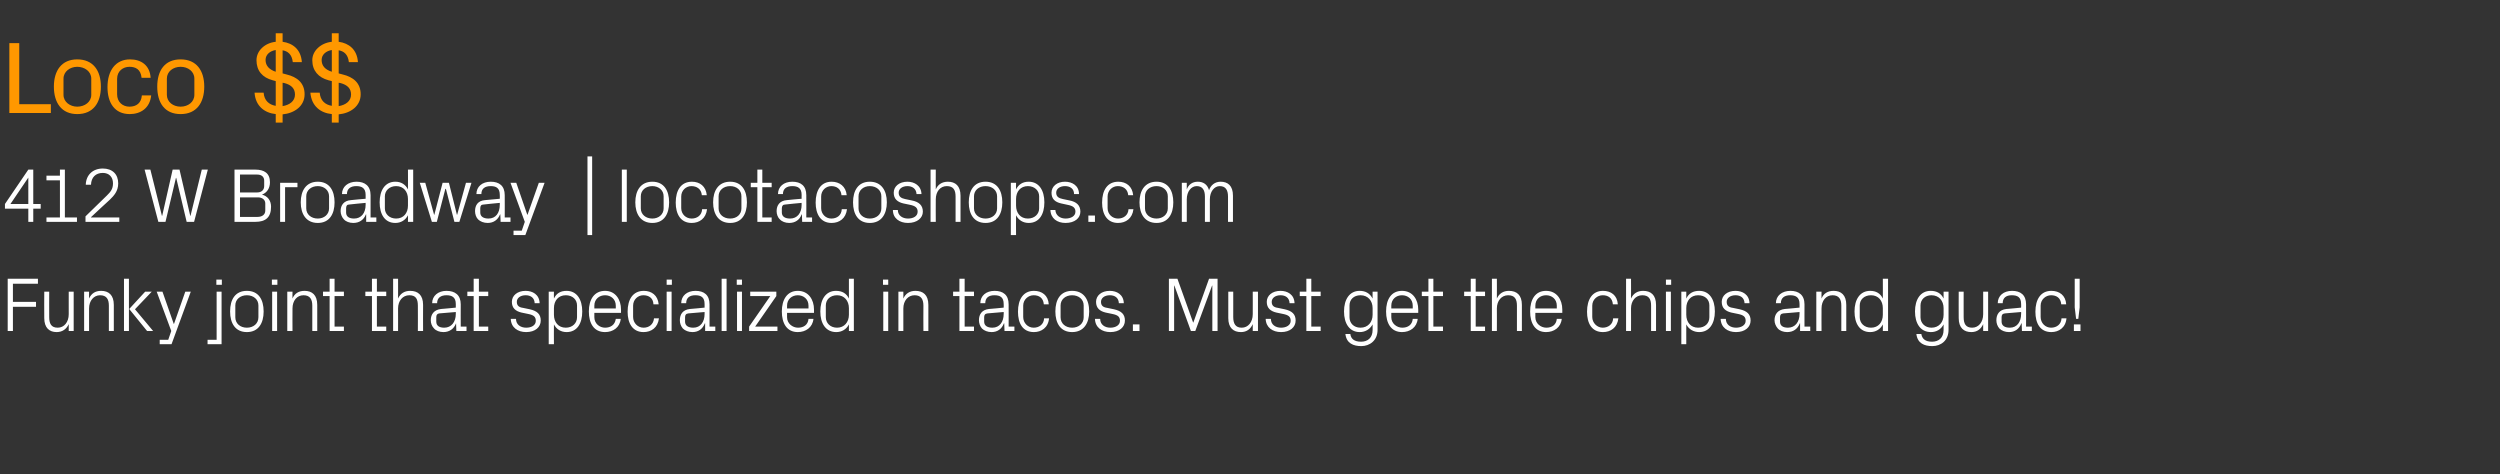 <?xml version="1.0" standalone="no"?><!DOCTYPE svg PUBLIC "-//W3C//DTD SVG 1.1//EN" "http://www.w3.org/Graphics/SVG/1.1/DTD/svg11.dtd"><svg xmlns="http://www.w3.org/2000/svg" version="1.1" width="909.4px" height="172.5px" viewBox="0 -11 909.4 172.5" style="top:-11px"><rect x="0" y="-11" width="909.4" height="172.5" fill="#333333" stroke="none"/>  <desc>Loco $$ 412 W Broadway | locotacoshops.com Funky joint that specialized in tacos. Must get the chips and guac!</desc>  <defs/>  <g id="Polygon56545">    <path d="M 2.8 90.4 L 13.8 90.4 L 13.8 92.2 L 4.7 92.2 L 4.7 98.8 L 13.1 98.8 L 13.1 100.6 L 4.7 100.6 L 4.7 109.4 L 2.8 109.4 L 2.8 90.4 Z M 17.9 104.3 C 17.9 106.7 18.6 108.2 21 108.2 C 23.3 108.2 25 106.2 25 103.3 C 24.99 103.34 25 95.1 25 95.1 L 26.8 95.1 L 26.8 109.4 L 25 109.4 C 25 109.4 24.99 106.92 25 106.9 C 24.2 108.7 22.7 109.8 20.6 109.8 C 18 109.8 16.1 108.3 16.1 104.7 C 16.05 104.66 16.1 95.1 16.1 95.1 L 17.9 95.1 C 17.9 95.1 17.87 104.35 17.9 104.3 Z M 39.6 100.2 C 39.6 97.9 38.8 96.4 36.4 96.4 C 34.1 96.4 32.4 98.4 32.4 101.2 C 32.37 101.21 32.4 109.4 32.4 109.4 L 30.6 109.4 L 30.6 95.1 L 32.4 95.1 C 32.4 95.1 32.37 97.63 32.4 97.6 C 33.2 95.8 34.6 94.8 36.8 94.8 C 39.5 94.8 41.4 96.3 41.4 99.9 C 41.42 99.89 41.4 109.4 41.4 109.4 L 39.6 109.4 C 39.6 109.4 39.6 100.23 39.6 100.2 Z M 47 101.4 L 52.8 95.1 L 55.2 95.1 L 49.1 101.5 L 55.7 109.4 L 53.5 109.4 L 47 101.4 Z M 46.9 109.4 L 45.1 109.4 L 45.1 90.4 L 46.9 90.4 L 46.9 109.4 Z M 63.3 106.8 L 67.4 95.1 L 69.4 95.1 L 62.4 114.2 L 58.1 114.2 L 58.1 112.6 L 61.2 112.6 L 62.3 109.4 L 57 95.1 L 59.1 95.1 L 63.2 106.8 L 63.3 106.8 Z M 78.8 95.1 L 80.6 95.1 L 80.6 114.2 L 75.5 114.2 L 75.5 112.6 L 78.8 112.6 L 78.8 95.1 Z M 80.7 92.6 L 78.7 92.6 L 78.7 90.7 L 80.7 90.7 L 80.7 92.6 Z M 89.8 94.8 C 94 94.8 95.9 97.9 95.9 102.3 C 95.9 106.6 94 109.8 89.8 109.8 C 85.6 109.8 83.7 106.6 83.7 102.3 C 83.7 97.9 85.6 94.8 89.8 94.8 Z M 94 100.1 C 94 97.9 92.2 96.4 89.8 96.4 C 87.4 96.4 85.6 97.9 85.6 100.1 C 85.6 100.1 85.6 104.4 85.6 104.4 C 85.6 106.7 87.4 108.2 89.8 108.2 C 92.2 108.2 94 106.7 94 104.4 C 94 104.4 94 100.1 94 100.1 Z M 99 109.4 L 99 95.1 L 100.8 95.1 L 100.8 109.4 L 99 109.4 Z M 100.9 92.6 L 98.9 92.6 L 98.9 90.7 L 100.9 90.7 L 100.9 92.6 Z M 113.6 100.2 C 113.6 97.9 112.8 96.4 110.4 96.4 C 108 96.4 106.4 98.4 106.4 101.2 C 106.36 101.21 106.4 109.4 106.4 109.4 L 104.5 109.4 L 104.5 95.1 L 106.4 95.1 C 106.4 95.1 106.36 97.63 106.4 97.6 C 107.1 95.8 108.6 94.8 110.8 94.8 C 113.5 94.8 115.4 96.3 115.4 99.9 C 115.4 99.89 115.4 109.4 115.4 109.4 L 113.6 109.4 C 113.6 109.4 113.58 100.23 113.6 100.2 Z M 121.7 107.8 L 125.1 107.8 L 125.1 109.4 L 119.9 109.4 L 119.9 96.7 L 117.5 96.7 L 117.5 95.1 L 119.9 95.1 L 119.9 90.4 L 121.7 90.4 L 121.7 95.1 L 125.1 95.1 L 125.1 96.7 L 121.7 96.7 L 121.7 107.8 Z M 137.1 107.8 L 140.5 107.8 L 140.5 109.4 L 135.3 109.4 L 135.3 96.7 L 132.9 96.7 L 132.9 95.1 L 135.3 95.1 L 135.3 90.4 L 137.1 90.4 L 137.1 95.1 L 140.5 95.1 L 140.5 96.7 L 137.1 96.7 L 137.1 107.8 Z M 152 100.2 C 152 97.8 151.3 96.4 148.9 96.4 C 146.5 96.4 144.8 98.4 144.8 101.2 C 144.82 101.16 144.8 109.4 144.8 109.4 L 143 109.4 L 143 90.4 L 144.8 90.4 C 144.8 90.4 144.82 97.63 144.8 97.6 C 145.6 95.8 147.1 94.8 149.2 94.8 C 152 94.8 153.9 96.3 153.9 99.9 C 153.86 99.89 153.9 109.4 153.9 109.4 L 152 109.4 C 152 109.4 152.04 100.18 152 100.2 Z M 165.8 99.6 C 165.8 97.1 164.4 96.4 162.4 96.4 C 160.4 96.4 159 97.3 159 99.3 C 159 99.3 157.2 99.3 157.2 99.3 C 157.2 96.6 159.4 94.8 162.4 94.8 C 165.5 94.8 167.6 96.3 167.6 99.7 C 167.57 99.67 167.6 107.8 167.6 107.8 L 169.7 107.8 L 169.7 109.4 L 166 109.4 L 165.9 106.6 C 165.9 106.6 165.86 106.64 165.9 106.6 C 165.1 108.7 163.4 109.8 161.3 109.8 C 159.9 109.8 158.6 109.3 157.9 108.5 C 157.1 107.7 156.7 106.6 156.7 105.5 C 156.7 103.3 157.9 101.7 160.4 101.4 C 160.37 101.44 165.8 100.9 165.8 100.9 C 165.8 100.9 165.77 99.61 165.8 99.6 Z M 159.8 103 C 159 103.1 158.7 103.6 158.7 104.4 C 158.7 104.4 158.7 106 158.7 106 C 158.7 107.5 159.8 108.2 161.6 108.2 C 164.2 108.2 165.8 106.1 165.8 103.2 C 165.77 103.2 165.8 102.5 165.8 102.5 C 165.8 102.5 159.84 103.03 159.8 103 Z M 174.2 107.8 L 177.6 107.8 L 177.6 109.4 L 172.3 109.4 L 172.3 96.7 L 170 96.7 L 170 95.1 L 172.3 95.1 L 172.3 90.4 L 174.2 90.4 L 174.2 95.1 L 177.6 95.1 L 177.6 96.7 L 174.2 96.7 L 174.2 107.8 Z M 192.7 101.5 C 195.4 102.1 196.7 103.3 196.7 105.6 C 196.7 108 194.7 109.8 191.4 109.8 C 188.3 109.8 185.9 108.1 185.8 105 C 185.8 105 187.7 105 187.7 105 C 187.7 107.1 189.4 108.2 191.4 108.2 C 193.4 108.2 194.9 107.3 194.9 105.7 C 194.9 104.2 194.1 103.6 192.1 103.2 C 192.1 103.2 189.7 102.7 189.7 102.7 C 187.6 102.2 186.2 101.1 186.2 98.8 C 186.2 96.5 188.2 94.8 191.2 94.8 C 193.7 94.8 196.2 96.1 196.3 99.3 C 196.3 99.3 194.5 99.3 194.5 99.3 C 194.4 97.2 192.9 96.4 191.2 96.4 C 189.3 96.4 188 97.4 188 98.8 C 188 100.2 188.8 100.8 190.3 101 C 190.3 101 192.7 101.5 192.7 101.5 Z M 201.5 103.5 C 201.5 106.2 203.1 108.2 205.8 108.2 C 208.3 108.2 209.9 106.5 209.9 104.4 C 209.9 104.4 209.9 100.1 209.9 100.1 C 209.9 98 208.3 96.4 205.8 96.4 C 203.1 96.4 201.5 98.4 201.5 101.1 C 201.5 101.1 201.5 103.5 201.5 103.5 Z M 199.6 114.2 L 199.6 95.1 L 201.5 95.1 C 201.5 95.1 201.45 97.6 201.5 97.6 C 202.4 95.7 203.9 94.8 206.1 94.8 C 209.8 94.8 211.8 97.9 211.8 102.3 C 211.8 106.7 209.9 109.8 206.1 109.8 C 204.1 109.8 202.4 108.8 201.5 107 C 201.45 106.95 201.5 114.2 201.5 114.2 L 199.6 114.2 Z M 224 100.2 C 224 97.8 222.2 96.4 220.1 96.4 C 218 96.4 216.2 97.8 216.2 100.2 C 216.18 100.18 216.2 101.2 216.2 101.2 L 224 101.2 C 224 101.2 223.97 100.18 224 100.2 Z M 225.8 105 C 225.5 108.1 223 109.8 220.1 109.8 C 216 109.8 214.2 106.6 214.2 102.3 C 214.2 97.9 216.2 94.8 220.1 94.8 C 223.9 94.8 225.9 98 225.9 101.6 C 225.93 101.63 225.9 102.8 225.9 102.8 L 216.2 102.8 C 216.2 102.8 216.18 104.38 216.2 104.4 C 216.2 106.7 218.1 108.2 220.1 108.2 C 222.1 108.2 223.7 107.2 224 105 C 224 105 225.8 105 225.8 105 Z M 237.7 99.7 C 237.6 97.3 235.9 96.4 234 96.4 C 232.1 96.4 230.3 97.9 230.3 100.2 C 230.3 100.2 230.3 104.3 230.3 104.3 C 230.3 106.5 232 108.2 234.1 108.2 C 236.1 108.2 237.7 107 237.9 104.8 C 237.9 104.8 239.7 104.8 239.7 104.8 C 239.3 108.2 236.9 109.8 234.1 109.8 C 230.1 109.8 228.3 106.6 228.3 102.4 C 228.3 97.8 230.3 94.8 234.2 94.8 C 237 94.8 239.3 96.4 239.6 99.7 C 239.6 99.7 237.7 99.7 237.7 99.7 Z M 242.5 109.4 L 242.5 95.1 L 244.3 95.1 L 244.3 109.4 L 242.5 109.4 Z M 244.4 92.6 L 242.5 92.6 L 242.5 90.7 L 244.4 90.7 L 244.4 92.6 Z M 256.3 99.6 C 256.3 97.1 255 96.4 252.9 96.4 C 250.9 96.4 249.6 97.3 249.6 99.3 C 249.6 99.3 247.8 99.3 247.8 99.3 C 247.8 96.6 249.9 94.8 253 94.8 C 256.1 94.8 258.1 96.3 258.1 99.7 C 258.12 99.67 258.1 107.8 258.1 107.8 L 260.2 107.8 L 260.2 109.4 L 256.5 109.4 L 256.5 106.6 C 256.5 106.6 256.41 106.64 256.4 106.6 C 255.6 108.7 254 109.8 251.9 109.8 C 250.5 109.8 249.2 109.3 248.4 108.5 C 247.7 107.7 247.3 106.6 247.3 105.5 C 247.3 103.3 248.4 101.7 250.9 101.4 C 250.92 101.44 256.3 100.9 256.3 100.9 C 256.3 100.9 256.32 99.61 256.3 99.6 Z M 250.4 103 C 249.5 103.1 249.2 103.6 249.2 104.4 C 249.2 104.4 249.2 106 249.2 106 C 249.2 107.5 250.4 108.2 252.2 108.2 C 254.8 108.2 256.3 106.1 256.3 103.2 C 256.32 103.2 256.3 102.5 256.3 102.5 C 256.3 102.5 250.39 103.03 250.4 103 Z M 262.5 109.4 L 262.5 90.4 L 264.3 90.4 L 264.3 109.4 L 262.5 109.4 Z M 268.1 109.4 L 268.1 95.1 L 269.9 95.1 L 269.9 109.4 L 268.1 109.4 Z M 269.9 92.6 L 268 92.6 L 268 90.7 L 269.9 90.7 L 269.9 92.6 Z M 282.8 107.8 L 282.8 109.4 L 272.5 109.4 L 272.5 107.8 L 280.2 96.7 L 272.9 96.7 L 272.9 95.1 L 282.4 95.1 L 282.4 96.7 L 274.7 107.8 L 282.8 107.8 Z M 294.1 100.2 C 294.1 97.8 292.3 96.4 290.2 96.4 C 288.1 96.4 286.3 97.8 286.3 100.2 C 286.32 100.18 286.3 101.2 286.3 101.2 L 294.1 101.2 C 294.1 101.2 294.11 100.18 294.1 100.2 Z M 295.9 105 C 295.6 108.1 293.1 109.8 290.2 109.8 C 286.2 109.8 284.4 106.6 284.4 102.3 C 284.4 97.9 286.4 94.8 290.2 94.8 C 294.1 94.8 296.1 98 296.1 101.6 C 296.07 101.63 296.1 102.8 296.1 102.8 L 286.3 102.8 C 286.3 102.8 286.32 104.38 286.3 104.4 C 286.3 106.7 288.3 108.2 290.3 108.2 C 292.3 108.2 293.9 107.2 294.1 105 C 294.1 105 295.9 105 295.9 105 Z M 308.8 101.1 C 308.8 98.4 307.1 96.4 304.5 96.4 C 302 96.4 300.4 98 300.4 100.1 C 300.4 100.1 300.4 104.4 300.4 104.4 C 300.4 106.5 302 108.2 304.5 108.2 C 307.1 108.2 308.8 106.2 308.8 103.5 C 308.8 103.5 308.8 101.1 308.8 101.1 Z M 308.8 109.4 C 308.8 109.4 308.8 106.95 308.8 107 C 307.9 108.8 306.2 109.8 304.2 109.8 C 300.4 109.8 298.4 106.7 298.4 102.3 C 298.4 97.9 300.4 94.8 304.1 94.8 C 306.3 94.8 307.9 95.7 308.8 97.6 C 308.8 97.6 308.8 90.4 308.8 90.4 L 310.6 90.4 L 310.6 109.4 L 308.8 109.4 Z M 321.3 109.4 L 321.3 95.1 L 323.1 95.1 L 323.1 109.4 L 321.3 109.4 Z M 323.1 92.6 L 321.2 92.6 L 321.2 90.7 L 323.1 90.7 L 323.1 92.6 Z M 335.9 100.2 C 335.9 97.9 335.1 96.4 332.7 96.4 C 330.3 96.4 328.6 98.4 328.6 101.2 C 328.63 101.21 328.6 109.4 328.6 109.4 L 326.8 109.4 L 326.8 95.1 L 328.6 95.1 C 328.6 95.1 328.63 97.63 328.6 97.6 C 329.4 95.8 330.9 94.8 333 94.8 C 335.8 94.8 337.7 96.3 337.7 99.9 C 337.67 99.89 337.7 109.4 337.7 109.4 L 335.9 109.4 C 335.9 109.4 335.85 100.23 335.9 100.2 Z M 350.9 107.8 L 354.3 107.8 L 354.3 109.4 L 349 109.4 L 349 96.7 L 346.7 96.7 L 346.7 95.1 L 349 95.1 L 349 90.4 L 350.9 90.4 L 350.9 95.1 L 354.3 95.1 L 354.3 96.7 L 350.9 96.7 L 350.9 107.8 Z M 365.1 99.6 C 365.1 97.1 363.8 96.4 361.7 96.4 C 359.7 96.4 358.4 97.3 358.4 99.3 C 358.4 99.3 356.6 99.3 356.6 99.3 C 356.6 96.6 358.7 94.8 361.8 94.8 C 364.9 94.8 366.9 96.3 366.9 99.7 C 366.93 99.67 366.9 107.8 366.9 107.8 L 369 107.8 L 369 109.4 L 365.4 109.4 L 365.3 106.6 C 365.3 106.6 365.22 106.64 365.2 106.6 C 364.4 108.7 362.8 109.8 360.7 109.8 C 359.3 109.8 358 109.3 357.2 108.5 C 356.5 107.7 356.1 106.6 356.1 105.5 C 356.1 103.3 357.2 101.7 359.7 101.4 C 359.73 101.44 365.1 100.9 365.1 100.9 C 365.1 100.9 365.14 99.61 365.1 99.6 Z M 359.2 103 C 358.3 103.1 358 103.6 358 104.4 C 358 104.4 358 106 358 106 C 358 107.5 359.2 108.2 361 108.2 C 363.6 108.2 365.1 106.1 365.1 103.2 C 365.14 103.2 365.1 102.5 365.1 102.5 C 365.1 102.5 359.2 103.03 359.2 103 Z M 379.7 99.7 C 379.5 97.3 377.9 96.4 376 96.4 C 374.1 96.4 372.2 97.9 372.2 100.2 C 372.2 100.2 372.2 104.3 372.2 104.3 C 372.2 106.5 373.9 108.2 376 108.2 C 378 108.2 379.7 107 379.8 104.8 C 379.8 104.8 381.6 104.8 381.6 104.8 C 381.3 108.2 378.8 109.8 376.1 109.8 C 372 109.8 370.3 106.6 370.3 102.4 C 370.3 97.8 372.3 94.8 376.1 94.8 C 379 94.8 381.3 96.4 381.5 99.7 C 381.5 99.7 379.7 99.7 379.7 99.7 Z M 390 94.8 C 394.2 94.8 396.2 97.9 396.2 102.3 C 396.2 106.6 394.2 109.8 390 109.8 C 385.8 109.8 383.9 106.6 383.9 102.3 C 383.9 97.9 385.8 94.8 390 94.8 Z M 394.2 100.1 C 394.2 97.9 392.4 96.4 390 96.4 C 387.6 96.4 385.8 97.9 385.8 100.1 C 385.8 100.1 385.8 104.4 385.8 104.4 C 385.8 106.7 387.6 108.2 390 108.2 C 392.4 108.2 394.2 106.7 394.2 104.4 C 394.2 104.4 394.2 100.1 394.2 100.1 Z M 405.2 101.5 C 407.9 102.1 409.2 103.3 409.2 105.6 C 409.2 108 407.2 109.8 403.9 109.8 C 400.8 109.8 398.4 108.1 398.3 105 C 398.3 105 400.2 105 400.2 105 C 400.2 107.1 401.9 108.2 403.9 108.2 C 405.8 108.2 407.4 107.3 407.4 105.7 C 407.4 104.2 406.6 103.6 404.6 103.2 C 404.6 103.2 402.2 102.7 402.2 102.7 C 400.1 102.2 398.7 101.1 398.7 98.8 C 398.7 96.5 400.7 94.8 403.7 94.8 C 406.2 94.8 408.7 96.1 408.8 99.3 C 408.8 99.3 407 99.3 407 99.3 C 406.9 97.2 405.4 96.4 403.7 96.4 C 401.8 96.4 400.5 97.4 400.5 98.8 C 400.5 100.2 401.3 100.8 402.8 101 C 402.8 101 405.2 101.5 405.2 101.5 Z M 414.5 109.4 L 412.1 109.4 L 412.1 107 L 414.5 107 L 414.5 109.4 Z M 434 106.3 L 434.1 106.3 L 439.8 90.4 L 442.9 90.4 L 442.9 109.4 L 441 109.4 L 441 92.9 L 440.9 92.9 L 434.8 109.4 L 433.2 109.4 L 427.2 92.9 L 427.1 92.9 L 427.1 109.4 L 425.2 109.4 L 425.2 90.4 L 428.3 90.4 L 434 106.3 Z M 448.6 104.3 C 448.6 106.7 449.4 108.2 451.7 108.2 C 454 108.2 455.7 106.2 455.7 103.3 C 455.73 103.34 455.7 95.1 455.7 95.1 L 457.6 95.1 L 457.6 109.4 L 455.7 109.4 C 455.7 109.4 455.73 106.92 455.7 106.9 C 454.9 108.7 453.5 109.8 451.4 109.8 C 448.7 109.8 446.8 108.3 446.8 104.7 C 446.8 104.66 446.8 95.1 446.8 95.1 L 448.6 95.1 C 448.6 95.1 448.62 104.35 448.6 104.3 Z M 467.3 101.5 C 470 102.1 471.3 103.3 471.3 105.6 C 471.3 108 469.3 109.8 466 109.8 C 462.9 109.8 460.5 108.1 460.4 105 C 460.4 105 462.3 105 462.3 105 C 462.3 107.1 464 108.2 466 108.2 C 467.9 108.2 469.5 107.3 469.5 105.7 C 469.5 104.2 468.7 103.6 466.7 103.2 C 466.7 103.2 464.3 102.7 464.3 102.7 C 462.2 102.2 460.8 101.1 460.8 98.8 C 460.8 96.5 462.8 94.8 465.8 94.8 C 468.3 94.8 470.8 96.1 470.9 99.3 C 470.9 99.3 469.1 99.3 469.1 99.3 C 469 97.2 467.5 96.4 465.8 96.4 C 463.9 96.4 462.6 97.4 462.6 98.8 C 462.6 100.2 463.4 100.8 464.9 101 C 464.9 101 467.3 101.5 467.3 101.5 Z M 477 107.8 L 480.4 107.8 L 480.4 109.4 L 475.2 109.4 L 475.2 96.7 L 472.8 96.7 L 472.8 95.1 L 475.2 95.1 L 475.2 90.4 L 477 90.4 L 477 95.1 L 480.4 95.1 L 480.4 96.7 L 477 96.7 L 477 107.8 Z M 501.1 109 C 501.1 112.9 498.2 114.9 495.2 114.9 C 492.3 114.9 489.8 113.9 489.4 110.5 C 489.4 110.5 491.2 110.5 491.2 110.5 C 491.4 112.3 492.7 113.3 495.1 113.3 C 497.5 113.3 499.3 111.9 499.3 109 C 499.3 109 499.3 107 499.3 107 C 498.3 108.8 496.6 109.8 494.6 109.8 C 490.9 109.8 488.9 106.7 488.9 102.3 C 488.9 97.9 490.9 94.8 494.6 94.8 C 496.7 94.8 498.3 95.7 499.3 97.6 C 499.26 97.6 499.3 95.1 499.3 95.1 L 501.1 95.1 C 501.1 95.1 501.08 109 501.1 109 Z M 499.3 101.1 C 499.3 98.4 497.6 96.4 494.9 96.4 C 492.4 96.4 490.9 98 490.9 100.1 C 490.9 100.1 490.9 104.4 490.9 104.4 C 490.9 106.5 492.4 108.2 494.9 108.2 C 497.6 108.2 499.3 106.2 499.3 103.5 C 499.3 103.5 499.3 101.1 499.3 101.1 Z M 513.9 100.2 C 513.9 97.8 512.1 96.4 510 96.4 C 507.9 96.4 506.1 97.8 506.1 100.2 C 506.12 100.18 506.1 101.2 506.1 101.2 L 513.9 101.2 C 513.9 101.2 513.91 100.18 513.9 100.2 Z M 515.7 105 C 515.4 108.1 512.9 109.8 510 109.8 C 506 109.8 504.2 106.6 504.2 102.3 C 504.2 97.9 506.1 94.8 510 94.8 C 513.9 94.8 515.9 98 515.9 101.6 C 515.87 101.63 515.9 102.8 515.9 102.8 L 506.1 102.8 C 506.1 102.8 506.12 104.38 506.1 104.4 C 506.1 106.7 508.1 108.2 510.1 108.2 C 512.1 108.2 513.7 107.2 513.9 105 C 513.9 105 515.7 105 515.7 105 Z M 521.4 107.8 L 524.9 107.8 L 524.9 109.4 L 519.6 109.4 L 519.6 96.7 L 517.2 96.7 L 517.2 95.1 L 519.6 95.1 L 519.6 90.4 L 521.4 90.4 L 521.4 95.1 L 524.9 95.1 L 524.9 96.7 L 521.4 96.7 L 521.4 107.8 Z M 536.8 107.8 L 540.2 107.8 L 540.2 109.4 L 535 109.4 L 535 96.7 L 532.6 96.7 L 532.6 95.1 L 535 95.1 L 535 90.4 L 536.8 90.4 L 536.8 95.1 L 540.2 95.1 L 540.2 96.7 L 536.8 96.7 L 536.8 107.8 Z M 551.8 100.2 C 551.8 97.8 551 96.4 548.6 96.4 C 546.2 96.4 544.5 98.4 544.5 101.2 C 544.54 101.16 544.5 109.4 544.5 109.4 L 542.7 109.4 L 542.7 90.4 L 544.5 90.4 C 544.5 90.4 544.54 97.63 544.5 97.6 C 545.3 95.8 546.8 94.8 548.9 94.8 C 551.7 94.8 553.6 96.3 553.6 99.9 C 553.59 99.89 553.6 109.4 553.6 109.4 L 551.8 109.4 C 551.8 109.4 551.77 100.18 551.8 100.2 Z M 566.3 100.2 C 566.3 97.8 564.5 96.4 562.4 96.4 C 560.3 96.4 558.5 97.8 558.5 100.2 C 558.52 100.18 558.5 101.2 558.5 101.2 L 566.3 101.2 C 566.3 101.2 566.31 100.18 566.3 100.2 Z M 568.1 105 C 567.8 108.1 565.3 109.8 562.4 109.8 C 558.4 109.8 556.6 106.6 556.6 102.3 C 556.6 97.9 558.5 94.8 562.4 94.8 C 566.3 94.8 568.3 98 568.3 101.6 C 568.27 101.63 568.3 102.8 568.3 102.8 L 558.5 102.8 C 558.5 102.8 558.52 104.38 558.5 104.4 C 558.5 106.7 560.5 108.2 562.5 108.2 C 564.5 108.2 566.1 107.2 566.3 105 C 566.3 105 568.1 105 568.1 105 Z M 586.7 99.7 C 586.5 97.3 584.9 96.4 583 96.4 C 581.1 96.4 579.2 97.9 579.2 100.2 C 579.2 100.2 579.2 104.3 579.2 104.3 C 579.2 106.5 581 108.2 583 108.2 C 585 108.2 586.7 107 586.8 104.8 C 586.8 104.8 588.7 104.8 588.7 104.8 C 588.3 108.2 585.9 109.8 583.1 109.8 C 579 109.8 577.3 106.6 577.3 102.4 C 577.3 97.8 579.3 94.8 583.1 94.8 C 586 94.8 588.3 96.4 588.5 99.7 C 588.5 99.7 586.7 99.7 586.7 99.7 Z M 600.6 100.2 C 600.6 97.8 599.8 96.4 597.4 96.4 C 595 96.4 593.3 98.4 593.3 101.2 C 593.34 101.16 593.3 109.4 593.3 109.4 L 591.5 109.4 L 591.5 90.4 L 593.3 90.4 C 593.3 90.4 593.34 97.63 593.3 97.6 C 594.1 95.8 595.6 94.8 597.7 94.8 C 600.5 94.8 602.4 96.3 602.4 99.9 C 602.39 99.89 602.4 109.4 602.4 109.4 L 600.6 109.4 C 600.6 109.4 600.57 100.18 600.6 100.2 Z M 606 109.4 L 606 95.1 L 607.8 95.1 L 607.8 109.4 L 606 109.4 Z M 607.9 92.6 L 606 92.6 L 606 90.7 L 607.9 90.7 L 607.9 92.6 Z M 613.4 103.5 C 613.4 106.2 615 108.2 617.7 108.2 C 620.3 108.2 621.8 106.5 621.8 104.4 C 621.8 104.4 621.8 100.1 621.8 100.1 C 621.8 98 620.3 96.4 617.7 96.4 C 615 96.4 613.4 98.4 613.4 101.1 C 613.4 101.1 613.4 103.5 613.4 103.5 Z M 611.6 114.2 L 611.6 95.1 L 613.4 95.1 C 613.4 95.1 613.39 97.6 613.4 97.6 C 614.3 95.7 615.9 94.8 618.1 94.8 C 621.8 94.8 623.8 97.9 623.8 102.3 C 623.8 106.7 621.8 109.8 618.1 109.8 C 616.1 109.8 614.3 108.8 613.4 107 C 613.39 106.95 613.4 114.2 613.4 114.2 L 611.6 114.2 Z M 632.8 101.5 C 635.5 102.1 636.8 103.3 636.8 105.6 C 636.8 108 634.8 109.8 631.5 109.8 C 628.4 109.8 626 108.1 625.9 105 C 625.9 105 627.8 105 627.8 105 C 627.8 107.1 629.5 108.2 631.5 108.2 C 633.4 108.2 635 107.3 635 105.7 C 635 104.2 634.2 103.6 632.2 103.2 C 632.2 103.2 629.8 102.7 629.8 102.7 C 627.7 102.2 626.3 101.1 626.3 98.8 C 626.3 96.5 628.3 94.8 631.3 94.8 C 633.8 94.8 636.3 96.1 636.4 99.3 C 636.4 99.3 634.6 99.3 634.6 99.3 C 634.5 97.2 633 96.4 631.3 96.4 C 629.4 96.4 628.1 97.4 628.1 98.8 C 628.1 100.2 628.9 100.8 630.4 101 C 630.4 101 632.8 101.5 632.8 101.5 Z M 654.6 99.6 C 654.6 97.1 653.2 96.4 651.2 96.4 C 649.2 96.4 647.8 97.3 647.8 99.3 C 647.8 99.3 646 99.3 646 99.3 C 646 96.6 648.2 94.8 651.3 94.8 C 654.3 94.8 656.4 96.3 656.4 99.7 C 656.38 99.67 656.4 107.8 656.4 107.8 L 658.5 107.8 L 658.5 109.4 L 654.8 109.4 L 654.8 106.6 C 654.8 106.6 654.67 106.64 654.7 106.6 C 653.9 108.7 652.3 109.8 650.1 109.8 C 648.7 109.8 647.4 109.3 646.7 108.5 C 646 107.7 645.5 106.6 645.5 105.5 C 645.5 103.3 646.7 101.7 649.2 101.4 C 649.18 101.44 654.6 100.9 654.6 100.9 C 654.6 100.9 654.59 99.61 654.6 99.6 Z M 648.7 103 C 647.8 103.1 647.5 103.6 647.5 104.4 C 647.5 104.4 647.5 106 647.5 106 C 647.5 107.5 648.6 108.2 650.4 108.2 C 653 108.2 654.6 106.1 654.6 103.2 C 654.59 103.2 654.6 102.5 654.6 102.5 C 654.6 102.5 648.65 103.03 648.7 103 Z M 669.8 100.2 C 669.8 97.9 669 96.4 666.6 96.4 C 664.2 96.4 662.6 98.4 662.6 101.2 C 662.56 101.21 662.6 109.4 662.6 109.4 L 660.7 109.4 L 660.7 95.1 L 662.6 95.1 C 662.6 95.1 662.56 97.63 662.6 97.6 C 663.3 95.8 664.8 94.8 667 94.8 C 669.7 94.8 671.6 96.3 671.6 99.9 C 671.61 99.89 671.6 109.4 671.6 109.4 L 669.8 109.4 C 669.8 109.4 669.79 100.23 669.8 100.2 Z M 684.9 101.1 C 684.9 98.4 683.3 96.4 680.6 96.4 C 678.1 96.4 676.5 98 676.5 100.1 C 676.5 100.1 676.5 104.4 676.5 104.4 C 676.5 106.5 678.1 108.2 680.6 108.2 C 683.3 108.2 684.9 106.2 684.9 103.5 C 684.9 103.5 684.9 101.1 684.9 101.1 Z M 684.9 109.4 C 684.9 109.4 684.94 106.95 684.9 107 C 684 108.8 682.3 109.8 680.3 109.8 C 676.5 109.8 674.6 106.7 674.6 102.3 C 674.6 97.9 676.6 94.8 680.3 94.8 C 682.4 94.8 684 95.7 684.9 97.6 C 684.94 97.6 684.9 90.4 684.9 90.4 L 686.8 90.4 L 686.8 109.4 L 684.9 109.4 Z M 708.8 109 C 708.8 112.9 706 114.9 702.9 114.9 C 700 114.9 697.5 113.9 697.1 110.5 C 697.1 110.5 698.9 110.5 698.9 110.5 C 699.2 112.3 700.4 113.3 702.8 113.3 C 705.2 113.3 707 111.9 707 109 C 707 109 707 107 707 107 C 706.1 108.8 704.4 109.8 702.4 109.8 C 698.6 109.8 696.6 106.7 696.6 102.3 C 696.6 97.9 698.6 94.8 702.3 94.8 C 704.5 94.8 706.1 95.7 707 97.6 C 706.99 97.6 707 95.1 707 95.1 L 708.8 95.1 C 708.8 95.1 708.81 109 708.8 109 Z M 707 101.1 C 707 98.4 705.3 96.4 702.6 96.4 C 700.2 96.4 698.6 98 698.6 100.1 C 698.6 100.1 698.6 104.4 698.6 104.4 C 698.6 106.5 700.2 108.2 702.6 108.2 C 705.3 108.2 707 106.2 707 103.5 C 707 103.5 707 101.1 707 101.1 Z M 714.3 104.3 C 714.3 106.7 715 108.2 717.4 108.2 C 719.7 108.2 721.4 106.2 721.4 103.3 C 721.4 103.34 721.4 95.1 721.4 95.1 L 723.2 95.1 L 723.2 109.4 L 721.4 109.4 C 721.4 109.4 721.4 106.92 721.4 106.9 C 720.6 108.7 719.2 109.8 717.1 109.8 C 714.4 109.8 712.5 108.3 712.5 104.7 C 712.46 104.66 712.5 95.1 712.5 95.1 L 714.3 95.1 C 714.3 95.1 714.28 104.35 714.3 104.3 Z M 735.2 99.6 C 735.2 97.1 733.9 96.4 731.8 96.4 C 729.8 96.4 728.5 97.3 728.5 99.3 C 728.5 99.3 726.7 99.3 726.7 99.3 C 726.7 96.6 728.8 94.8 731.9 94.8 C 735 94.8 737 96.3 737 99.7 C 737.03 99.67 737 107.8 737 107.8 L 739.1 107.8 L 739.1 109.4 L 735.5 109.4 L 735.4 106.6 C 735.4 106.6 735.32 106.64 735.3 106.6 C 734.5 108.7 732.9 109.8 730.8 109.8 C 729.4 109.8 728.1 109.3 727.3 108.5 C 726.6 107.7 726.2 106.6 726.2 105.5 C 726.2 103.3 727.3 101.7 729.8 101.4 C 729.83 101.44 735.2 100.9 735.2 100.9 C 735.2 100.9 735.24 99.61 735.2 99.6 Z M 729.3 103 C 728.4 103.1 728.1 103.6 728.1 104.4 C 728.1 104.4 728.1 106 728.1 106 C 728.1 107.5 729.3 108.2 731.1 108.2 C 733.7 108.2 735.2 106.1 735.2 103.2 C 735.24 103.2 735.2 102.5 735.2 102.5 C 735.2 102.5 729.3 103.03 729.3 103 Z M 749.8 99.7 C 749.6 97.3 748 96.4 746.1 96.4 C 744.2 96.4 742.3 97.9 742.3 100.2 C 742.3 100.2 742.3 104.3 742.3 104.3 C 742.3 106.5 744 108.2 746.1 108.2 C 748.1 108.2 749.8 107 749.9 104.8 C 749.9 104.8 751.7 104.8 751.7 104.8 C 751.4 108.2 748.9 109.8 746.2 109.8 C 742.1 109.8 740.4 106.6 740.4 102.4 C 740.4 97.8 742.4 94.8 746.2 94.8 C 749.1 94.8 751.4 96.4 751.6 99.7 C 751.6 99.7 749.8 99.7 749.8 99.7 Z M 756.8 109.4 L 754.4 109.4 L 754.4 107 L 756.8 107 L 756.8 109.4 Z M 755.2 105 L 754.7 100.8 L 754.7 90.4 L 756.5 90.4 L 756.5 100.8 L 756 105 L 755.2 105 Z " stroke="none" fill="#fff"/>  </g>  <g id="Polygon56544">    <path d="M 10.3 69.7 L 10.3 64.9 L 1.8 64.9 L 1.8 63.2 L 10.3 50.7 L 12.1 50.7 L 12.1 63.2 L 14.8 63.2 L 14.8 64.9 L 12.1 64.9 L 12.1 69.7 L 10.3 69.7 Z M 3.8 63.2 L 10.3 63.2 L 10.3 53.6 L 3.8 63.2 Z M 16.9 68.1 L 21.8 68.1 L 21.8 54.6 L 16.9 54.6 L 16.9 52.9 L 21.8 52.9 L 21.8 50.7 L 23.6 50.7 L 23.6 68.1 L 28 68.1 L 28 69.7 L 16.9 69.7 L 16.9 68.1 Z M 33.1 68.1 L 43.4 68.1 L 43.4 69.7 L 31.1 69.7 L 31.1 67.7 C 31.1 67.7 38.9 60.08 38.9 60.1 C 40.2 58.8 41.1 57.8 41.1 55.7 C 41.1 53.4 39.7 51.9 37.4 51.9 C 34.8 51.9 33.2 53.5 33.1 56.2 C 33.1 56.2 31.2 56.2 31.2 56.2 C 31.3 52.6 33.8 50.3 37.4 50.3 C 40.9 50.3 43 52.4 43 55.7 C 43 58.6 41.4 60.2 40 61.6 C 39.97 61.56 33.1 68 33.1 68 L 33.1 68.1 Z M 59 67.5 L 62.8 50.7 L 65.3 50.7 L 69.2 67.5 L 69.3 67.5 L 73.4 50.7 L 75.6 50.7 L 70.6 69.7 L 67.9 69.7 L 64.1 53.7 L 64 53.7 L 60.2 69.7 L 57.6 69.7 L 52.6 50.7 L 54.7 50.7 L 58.9 67.5 L 59 67.5 Z M 87.3 52.5 L 87.3 59 C 87.3 59 93.57 58.98 93.6 59 C 95.1 59 96.1 58.1 96.1 56.7 C 96.1 56.7 96.1 54.7 96.1 54.7 C 96.1 53.3 95.1 52.5 93.6 52.5 C 93.57 52.51 87.3 52.5 87.3 52.5 Z M 98.6 64.2 C 98.6 68.1 96.6 69.7 92.9 69.7 C 92.9 69.74 85.3 69.7 85.3 69.7 L 85.3 50.7 C 85.3 50.7 92.9 50.69 92.9 50.7 C 96.1 50.7 98.2 52 98.2 55.3 C 98.2 57.5 97.1 59.1 95.3 59.8 C 97.3 60.3 98.6 61.9 98.6 64.2 Z M 96.5 63 C 96.5 61.6 95.3 60.8 93.9 60.8 C 93.88 60.81 87.3 60.8 87.3 60.8 L 87.3 67.9 C 87.3 67.9 93.71 67.92 93.7 67.9 C 95.3 67.9 96.5 67.1 96.5 65.6 C 96.5 65.6 96.5 63 96.5 63 Z M 101.9 55.5 L 108.2 55.5 L 108.2 57.1 L 103.7 57.1 L 103.7 69.7 L 101.9 69.7 L 101.9 55.5 Z M 115.6 55.1 C 119.8 55.1 121.7 58.3 121.7 62.6 C 121.7 66.9 119.8 70.1 115.6 70.1 C 111.4 70.1 109.4 66.9 109.4 62.6 C 109.4 58.3 111.4 55.1 115.6 55.1 Z M 119.7 60.4 C 119.7 58.2 117.9 56.7 115.6 56.7 C 113.2 56.7 111.4 58.2 111.4 60.4 C 111.4 60.4 111.4 64.8 111.4 64.8 C 111.4 67 113.2 68.5 115.6 68.5 C 117.9 68.5 119.7 67 119.7 64.8 C 119.7 64.8 119.7 60.4 119.7 60.4 Z M 133 59.9 C 133 57.4 131.6 56.7 129.6 56.7 C 127.6 56.7 126.2 57.6 126.2 59.6 C 126.2 59.6 124.4 59.6 124.4 59.6 C 124.4 56.9 126.6 55.1 129.7 55.1 C 132.7 55.1 134.8 56.6 134.8 60 C 134.78 59.99 134.8 68.1 134.8 68.1 L 136.9 68.1 L 136.9 69.7 L 133.2 69.7 L 133.2 67 C 133.2 67 133.07 66.97 133.1 67 C 132.3 69 130.7 70.1 128.5 70.1 C 127.1 70.1 125.8 69.6 125.1 68.8 C 124.4 68.1 123.9 66.9 123.9 65.8 C 123.9 63.6 125.1 62 127.6 61.8 C 127.58 61.76 133 61.3 133 61.3 C 133 61.3 132.98 59.94 133 59.9 Z M 127 63.4 C 126.2 63.4 125.9 63.9 125.9 64.8 C 125.9 64.8 125.9 66.3 125.9 66.3 C 125.9 67.8 127 68.5 128.8 68.5 C 131.4 68.5 133 66.5 133 63.5 C 132.98 63.52 133 62.8 133 62.8 C 133 62.8 127.05 63.35 127 63.4 Z M 148.4 61.4 C 148.4 58.7 146.8 56.7 144.1 56.7 C 141.6 56.7 140 58.4 140 60.4 C 140 60.4 140 64.8 140 64.8 C 140 66.8 141.6 68.5 144.1 68.5 C 146.8 68.5 148.4 66.5 148.4 63.8 C 148.4 63.8 148.4 61.4 148.4 61.4 Z M 148.4 69.7 C 148.4 69.7 148.44 67.27 148.4 67.3 C 147.5 69.1 145.8 70.1 143.8 70.1 C 140 70.1 138.1 67 138.1 62.6 C 138.1 58.2 140.1 55.1 143.8 55.1 C 145.9 55.1 147.5 56.1 148.4 57.9 C 148.44 57.92 148.4 50.7 148.4 50.7 L 150.3 50.7 L 150.3 69.7 L 148.4 69.7 Z M 158 67.1 L 161 55.5 L 163.3 55.5 L 166.2 67.1 L 166.3 67.1 L 169.5 55.5 L 171.5 55.5 L 167.1 69.7 L 165.3 69.7 L 162.2 57.7 L 162 57.7 L 158.9 69.7 L 157.1 69.7 L 152.7 55.5 L 154.7 55.5 L 157.9 67.1 L 158 67.1 Z M 181.8 59.9 C 181.8 57.4 180.5 56.7 178.5 56.7 C 176.4 56.7 175.1 57.6 175.1 59.6 C 175.1 59.6 173.3 59.6 173.3 59.6 C 173.3 56.9 175.4 55.1 178.5 55.1 C 181.6 55.1 183.6 56.6 183.6 60 C 183.64 59.99 183.6 68.1 183.6 68.1 L 185.7 68.1 L 185.7 69.7 L 182.1 69.7 L 182 67 C 182 67 181.93 66.97 181.9 67 C 181.1 69 179.5 70.1 177.4 70.1 C 176 70.1 174.7 69.6 173.9 68.8 C 173.2 68.1 172.8 66.9 172.8 65.8 C 172.8 63.6 173.9 62 176.4 61.8 C 176.44 61.76 181.8 61.3 181.8 61.3 C 181.8 61.3 181.85 59.94 181.8 59.9 Z M 175.9 63.4 C 175 63.4 174.7 63.9 174.7 64.8 C 174.7 64.8 174.7 66.3 174.7 66.3 C 174.7 67.8 175.9 68.5 177.7 68.5 C 180.3 68.5 181.8 66.5 181.8 63.5 C 181.85 63.52 181.8 62.8 181.8 62.8 C 181.8 62.8 175.91 63.35 175.9 63.4 Z M 191.9 67.1 L 196 55.5 L 198.1 55.5 L 191.1 74.5 L 186.8 74.5 L 186.8 72.9 L 189.8 72.9 L 190.9 69.7 L 185.7 55.5 L 187.8 55.5 L 191.8 67.1 L 191.9 67.1 Z M 213.7 45.9 L 215.4 45.9 L 215.4 74.5 L 213.7 74.5 L 213.7 45.9 Z M 226.2 69.7 L 226.2 50.7 L 228 50.7 L 228 69.7 L 226.2 69.7 Z M 237.3 55.1 C 241.5 55.1 243.4 58.3 243.4 62.6 C 243.4 66.9 241.5 70.1 237.3 70.1 C 233.1 70.1 231.1 66.9 231.1 62.6 C 231.1 58.3 233.1 55.1 237.3 55.1 Z M 241.4 60.4 C 241.4 58.2 239.6 56.7 237.3 56.7 C 234.9 56.7 233.1 58.2 233.1 60.4 C 233.1 60.4 233.1 64.8 233.1 64.8 C 233.1 67 234.9 68.5 237.3 68.5 C 239.6 68.5 241.4 67 241.4 64.8 C 241.4 64.8 241.4 60.4 241.4 60.4 Z M 255.3 60 C 255.1 57.7 253.4 56.7 251.5 56.7 C 249.6 56.7 247.8 58.2 247.8 60.5 C 247.8 60.5 247.8 64.7 247.8 64.7 C 247.8 66.9 249.5 68.5 251.6 68.5 C 253.6 68.5 255.3 67.3 255.4 65.1 C 255.4 65.1 257.2 65.1 257.2 65.1 C 256.8 68.5 254.4 70.1 251.6 70.1 C 247.6 70.1 245.8 66.9 245.8 62.7 C 245.8 58.1 247.8 55.1 251.7 55.1 C 254.6 55.1 256.8 56.8 257.1 60 C 257.1 60 255.3 60 255.3 60 Z M 265.6 55.1 C 269.8 55.1 271.7 58.3 271.7 62.6 C 271.7 66.9 269.8 70.1 265.6 70.1 C 261.4 70.1 259.4 66.9 259.4 62.6 C 259.4 58.3 261.4 55.1 265.6 55.1 Z M 269.7 60.4 C 269.7 58.2 268 56.7 265.6 56.7 C 263.2 56.7 261.4 58.2 261.4 60.4 C 261.4 60.4 261.4 64.8 261.4 64.8 C 261.4 67 263.2 68.5 265.6 68.5 C 268 68.5 269.7 67 269.7 64.8 C 269.7 64.8 269.7 60.4 269.7 60.4 Z M 277.3 68.1 L 280.7 68.1 L 280.7 69.7 L 275.5 69.7 L 275.5 57.1 L 273.1 57.1 L 273.1 55.5 L 275.5 55.5 L 275.5 50.7 L 277.3 50.7 L 277.3 55.5 L 280.7 55.5 L 280.7 57.1 L 277.3 57.1 L 277.3 68.1 Z M 291.6 59.9 C 291.6 57.4 290.2 56.7 288.2 56.7 C 286.2 56.7 284.8 57.6 284.8 59.6 C 284.8 59.6 283 59.6 283 59.6 C 283 56.9 285.1 55.1 288.2 55.1 C 291.3 55.1 293.3 56.6 293.3 60 C 293.35 59.99 293.3 68.1 293.3 68.1 L 295.4 68.1 L 295.4 69.7 L 291.8 69.7 L 291.7 67 C 291.7 67 291.64 66.97 291.6 67 C 290.9 69 289.2 70.1 287.1 70.1 C 285.7 70.1 284.4 69.6 283.7 68.8 C 282.9 68.1 282.5 66.9 282.5 65.8 C 282.5 63.6 283.7 62 286.2 61.8 C 286.15 61.76 291.6 61.3 291.6 61.3 C 291.6 61.3 291.56 59.94 291.6 59.9 Z M 285.6 63.4 C 284.8 63.4 284.4 63.9 284.4 64.8 C 284.4 64.8 284.4 66.3 284.4 66.3 C 284.4 67.8 285.6 68.5 287.4 68.5 C 290 68.5 291.6 66.5 291.6 63.5 C 291.56 63.52 291.6 62.8 291.6 62.8 C 291.6 62.8 285.62 63.35 285.6 63.4 Z M 306.1 60 C 305.9 57.7 304.3 56.7 302.4 56.7 C 300.5 56.7 298.7 58.2 298.7 60.5 C 298.7 60.5 298.7 64.7 298.7 64.7 C 298.7 66.9 300.4 68.5 302.4 68.5 C 304.5 68.5 306.1 67.3 306.2 65.1 C 306.2 65.1 308.1 65.1 308.1 65.1 C 307.7 68.5 305.3 70.1 302.5 70.1 C 298.5 70.1 296.7 66.9 296.7 62.7 C 296.7 58.1 298.7 55.1 302.5 55.1 C 305.4 55.1 307.7 56.8 308 60 C 308 60 306.1 60 306.1 60 Z M 316.4 55.1 C 320.6 55.1 322.6 58.3 322.6 62.6 C 322.6 66.9 320.6 70.1 316.4 70.1 C 312.2 70.1 310.3 66.9 310.3 62.6 C 310.3 58.3 312.2 55.1 316.4 55.1 Z M 320.6 60.4 C 320.6 58.2 318.8 56.7 316.4 56.7 C 314.1 56.7 312.3 58.2 312.3 60.4 C 312.3 60.4 312.3 64.8 312.3 64.8 C 312.3 67 314.1 68.5 316.4 68.5 C 318.8 68.5 320.6 67 320.6 64.8 C 320.6 64.8 320.6 60.4 320.6 60.4 Z M 331.6 61.9 C 334.3 62.4 335.7 63.7 335.7 66 C 335.7 68.3 333.6 70.1 330.3 70.1 C 327.2 70.1 324.8 68.4 324.8 65.4 C 324.8 65.4 326.6 65.4 326.6 65.4 C 326.6 67.4 328.3 68.5 330.3 68.5 C 332.3 68.5 333.8 67.6 333.8 66 C 333.8 64.6 333 63.9 331 63.5 C 331 63.5 328.6 63 328.6 63 C 326.5 62.5 325.1 61.4 325.1 59.1 C 325.1 56.8 327.1 55.1 330.1 55.1 C 332.6 55.1 335.1 56.5 335.2 59.6 C 335.2 59.6 333.4 59.6 333.4 59.6 C 333.3 57.6 331.8 56.7 330.1 56.7 C 328.2 56.7 326.9 57.7 326.9 59.1 C 326.9 60.5 327.8 61.1 329.2 61.4 C 329.2 61.4 331.6 61.9 331.6 61.9 Z M 347.6 60.5 C 347.6 58.1 346.8 56.7 344.4 56.7 C 342 56.7 340.4 58.7 340.4 61.5 C 340.36 61.48 340.4 69.7 340.4 69.7 L 338.5 69.7 L 338.5 50.7 L 340.4 50.7 C 340.4 50.7 340.36 57.95 340.4 57.9 C 341.1 56.2 342.6 55.1 344.8 55.1 C 347.5 55.1 349.4 56.6 349.4 60.2 C 349.41 60.22 349.4 69.7 349.4 69.7 L 347.6 69.7 C 347.6 69.7 347.59 60.5 347.6 60.5 Z M 358.5 55.1 C 362.7 55.1 364.6 58.3 364.6 62.6 C 364.6 66.9 362.7 70.1 358.5 70.1 C 354.3 70.1 352.4 66.9 352.4 62.6 C 352.4 58.3 354.3 55.1 358.5 55.1 Z M 362.7 60.4 C 362.7 58.2 360.9 56.7 358.5 56.7 C 356.1 56.7 354.3 58.2 354.3 60.4 C 354.3 60.4 354.3 64.8 354.3 64.8 C 354.3 67 356.1 68.5 358.5 68.5 C 360.9 68.5 362.7 67 362.7 64.8 C 362.7 64.8 362.7 60.4 362.7 60.4 Z M 369.6 63.8 C 369.6 66.5 371.2 68.5 373.9 68.5 C 376.4 68.5 378 66.8 378 64.8 C 378 64.8 378 60.4 378 60.4 C 378 58.4 376.4 56.7 373.9 56.7 C 371.2 56.7 369.6 58.7 369.6 61.4 C 369.6 61.4 369.6 63.8 369.6 63.8 Z M 367.7 74.5 L 367.7 55.5 L 369.6 55.5 C 369.6 55.5 369.55 57.92 369.6 57.9 C 370.5 56.1 372 55.1 374.2 55.1 C 377.9 55.1 379.9 58.2 379.9 62.6 C 379.9 67 378 70.1 374.2 70.1 C 372.2 70.1 370.5 69.1 369.6 67.3 C 369.55 67.27 369.6 74.5 369.6 74.5 L 367.7 74.5 Z M 389 61.9 C 391.6 62.4 393 63.7 393 66 C 393 68.3 391 70.1 387.6 70.1 C 384.5 70.1 382.2 68.4 382.1 65.4 C 382.1 65.4 383.9 65.4 383.9 65.4 C 384 67.4 385.7 68.5 387.6 68.5 C 389.6 68.5 391.2 67.6 391.2 66 C 391.2 64.6 390.4 63.9 388.3 63.5 C 388.3 63.5 386 63 386 63 C 383.8 62.5 382.5 61.4 382.5 59.1 C 382.5 56.8 384.5 55.1 387.4 55.1 C 390 55.1 392.5 56.5 392.5 59.6 C 392.5 59.6 390.7 59.6 390.7 59.6 C 390.7 57.6 389.2 56.7 387.4 56.7 C 385.5 56.7 384.2 57.7 384.2 59.1 C 384.2 60.5 385.1 61.1 386.6 61.4 C 386.6 61.4 389 61.9 389 61.9 Z M 398.3 69.7 L 395.9 69.7 L 395.9 67.4 L 398.3 67.4 L 398.3 69.7 Z M 410.4 60 C 410.2 57.7 408.5 56.7 406.6 56.7 C 404.7 56.7 402.9 58.2 402.9 60.5 C 402.9 60.5 402.9 64.7 402.9 64.7 C 402.9 66.9 404.6 68.5 406.7 68.5 C 408.7 68.5 410.4 67.3 410.5 65.1 C 410.5 65.1 412.3 65.1 412.3 65.1 C 411.9 68.5 409.5 70.1 406.7 70.1 C 402.7 70.1 400.9 66.9 400.9 62.7 C 400.9 58.1 402.9 55.1 406.8 55.1 C 409.7 55.1 411.9 56.8 412.2 60 C 412.2 60 410.4 60 410.4 60 Z M 420.7 55.1 C 424.9 55.1 426.8 58.3 426.8 62.6 C 426.8 66.9 424.9 70.1 420.7 70.1 C 416.5 70.1 414.5 66.9 414.5 62.6 C 414.5 58.3 416.5 55.1 420.7 55.1 Z M 424.8 60.4 C 424.8 58.2 423 56.7 420.7 56.7 C 418.3 56.7 416.5 58.2 416.5 60.4 C 416.5 60.4 416.5 64.8 416.5 64.8 C 416.5 67 418.3 68.5 420.7 68.5 C 423 68.5 424.8 67 424.8 64.8 C 424.8 64.8 424.8 60.4 424.8 60.4 Z M 429.9 55.5 L 431.7 55.5 C 431.7 55.5 431.7 57.95 431.7 57.9 C 432.3 56.2 433.7 55.1 435.7 55.1 C 437.6 55.1 439.2 56 439.8 58.2 C 440.4 56.4 441.9 55.1 444 55.1 C 446.6 55.1 448.5 56.5 448.5 60.2 C 448.5 60.22 448.5 69.7 448.5 69.7 L 446.7 69.7 C 446.7 69.7 446.68 60.47 446.7 60.5 C 446.7 58.1 445.8 56.7 443.7 56.7 C 441.7 56.7 440.1 58.7 440.1 61.5 C 440.1 61.48 440.1 69.7 440.1 69.7 L 438.3 69.7 C 438.3 69.7 438.28 60.47 438.3 60.5 C 438.3 58.1 437.4 56.7 435.3 56.7 C 433.3 56.7 431.7 58.7 431.7 61.5 C 431.7 61.48 431.7 69.7 431.7 69.7 L 429.9 69.7 L 429.9 55.5 Z " stroke="none" fill="#fff"/>  </g>  <g id="Polygon56543">    <path d="M 3.4 4.7 L 7 4.7 L 7 26.9 L 18.5 26.9 L 18.5 30.1 L 3.4 30.1 L 3.4 4.7 Z M 33.2 17.6 C 33.2 15 30.8 13.3 28.1 13.3 C 25.5 13.3 23.1 15 23.1 17.6 C 23.1 17.6 23.1 23.5 23.1 23.5 C 23.1 26.1 25.5 27.8 28.1 27.8 C 30.8 27.8 33.2 26.1 33.2 23.5 C 33.2 23.5 33.2 17.6 33.2 17.6 Z M 28.1 30.5 C 22.4 30.5 19.6 26.4 19.6 20.5 C 19.6 14.7 22.4 10.6 28.1 10.6 C 33.9 10.6 36.7 14.7 36.7 20.5 C 36.7 26.4 33.9 30.5 28.1 30.5 Z M 47.3 10.6 C 51.3 10.6 54.5 12.7 54.8 17.3 C 54.8 17.3 51.5 17.3 51.5 17.3 C 51.2 14.2 49.3 13.3 47.1 13.3 C 44.8 13.3 42.6 14.8 42.6 17.7 C 42.6 17.7 42.6 23.3 42.6 23.3 C 42.6 26.1 44.6 27.8 47.1 27.8 C 49.6 27.8 51.4 26.5 51.6 23.7 C 51.6 23.7 55 23.7 55 23.7 C 54.5 28.4 51.1 30.5 47.2 30.5 C 41.7 30.5 39.1 26.4 39.1 20.7 C 39.1 14.6 42.1 10.6 47.3 10.6 Z M 70.7 17.6 C 70.7 15 68.4 13.3 65.7 13.3 C 63 13.3 60.7 15 60.7 17.6 C 60.7 17.6 60.7 23.5 60.7 23.5 C 60.7 26.1 63 27.8 65.7 27.8 C 68.4 27.8 70.7 26.1 70.7 23.5 C 70.7 23.5 70.7 17.6 70.7 17.6 Z M 65.7 30.5 C 59.9 30.5 57.2 26.4 57.2 20.5 C 57.2 14.7 59.9 10.6 65.7 10.6 C 71.5 10.6 74.3 14.7 74.3 20.5 C 74.3 26.4 71.5 30.5 65.7 30.5 Z M 100.3 7.2 C 98.3 7.5 96.6 8.8 96.6 10.8 C 96.6 12.9 97.9 14.3 100.3 15.1 C 100.3 15.1 100.3 7.2 100.3 7.2 Z M 102.8 19.1 C 102.8 19.1 102.79 27.56 102.8 27.6 C 105.3 27.2 107.3 25.8 107.3 23.4 C 107.3 21.3 106.1 19.9 103.4 19.2 C 103.42 19.23 102.8 19.1 102.8 19.1 Z M 102.8 15.7 C 102.8 15.7 104.32 16.09 104.3 16.1 C 108 17 110.8 19.1 110.8 23.3 C 110.8 27.6 107.1 30.2 102.8 30.6 C 102.79 30.58 102.8 33.6 102.8 33.6 L 100.3 33.6 C 100.3 33.6 100.32 30.51 100.3 30.5 C 96.3 30.1 92.9 27.6 92.6 22.7 C 92.6 22.7 95.9 22.7 95.9 22.7 C 96.1 25.6 97.9 27.1 100.3 27.5 C 100.32 27.52 100.3 18.5 100.3 18.5 C 100.3 18.5 99.17 18.19 99.2 18.2 C 95.4 17.2 93.3 14.7 93.3 10.9 C 93.3 7.4 96.4 4.6 100.3 4.2 C 100.32 4.18 100.3 1.1 100.3 1.1 L 102.8 1.1 C 102.8 1.1 102.79 4.22 102.8 4.2 C 106.5 4.7 109.5 7 109.8 11.6 C 109.8 11.6 106.5 11.6 106.5 11.6 C 106.2 8.7 104.6 7.6 102.8 7.3 C 102.79 7.28 102.8 15.7 102.8 15.7 Z M 120.7 7.2 C 118.7 7.5 117 8.8 117 10.8 C 117 12.9 118.2 14.3 120.7 15.1 C 120.7 15.1 120.7 7.2 120.7 7.2 Z M 123.2 19.1 C 123.2 19.1 123.17 27.56 123.2 27.6 C 125.7 27.2 127.7 25.8 127.7 23.4 C 127.7 21.3 126.5 19.9 123.8 19.2 C 123.8 19.23 123.2 19.1 123.2 19.1 Z M 123.2 15.7 C 123.2 15.7 124.7 16.09 124.7 16.1 C 128.4 17 131.2 19.1 131.2 23.3 C 131.2 27.6 127.5 30.2 123.2 30.6 C 123.17 30.58 123.2 33.6 123.2 33.6 L 120.7 33.6 C 120.7 33.6 120.7 30.51 120.7 30.5 C 116.6 30.1 113.3 27.6 112.9 22.7 C 112.9 22.7 116.3 22.7 116.3 22.7 C 116.5 25.6 118.3 27.1 120.7 27.5 C 120.7 27.52 120.7 18.5 120.7 18.5 C 120.7 18.5 119.54 18.19 119.5 18.2 C 115.8 17.2 113.6 14.7 113.6 10.9 C 113.6 7.4 116.8 4.6 120.7 4.2 C 120.7 4.18 120.7 1.1 120.7 1.1 L 123.2 1.1 C 123.2 1.1 123.17 4.22 123.2 4.2 C 126.9 4.7 129.9 7 130.2 11.6 C 130.2 11.6 126.9 11.6 126.9 11.6 C 126.6 8.7 125 7.6 123.2 7.3 C 123.17 7.28 123.2 15.7 123.2 15.7 Z " stroke="none" fill="#ff9800"/>  </g></svg>